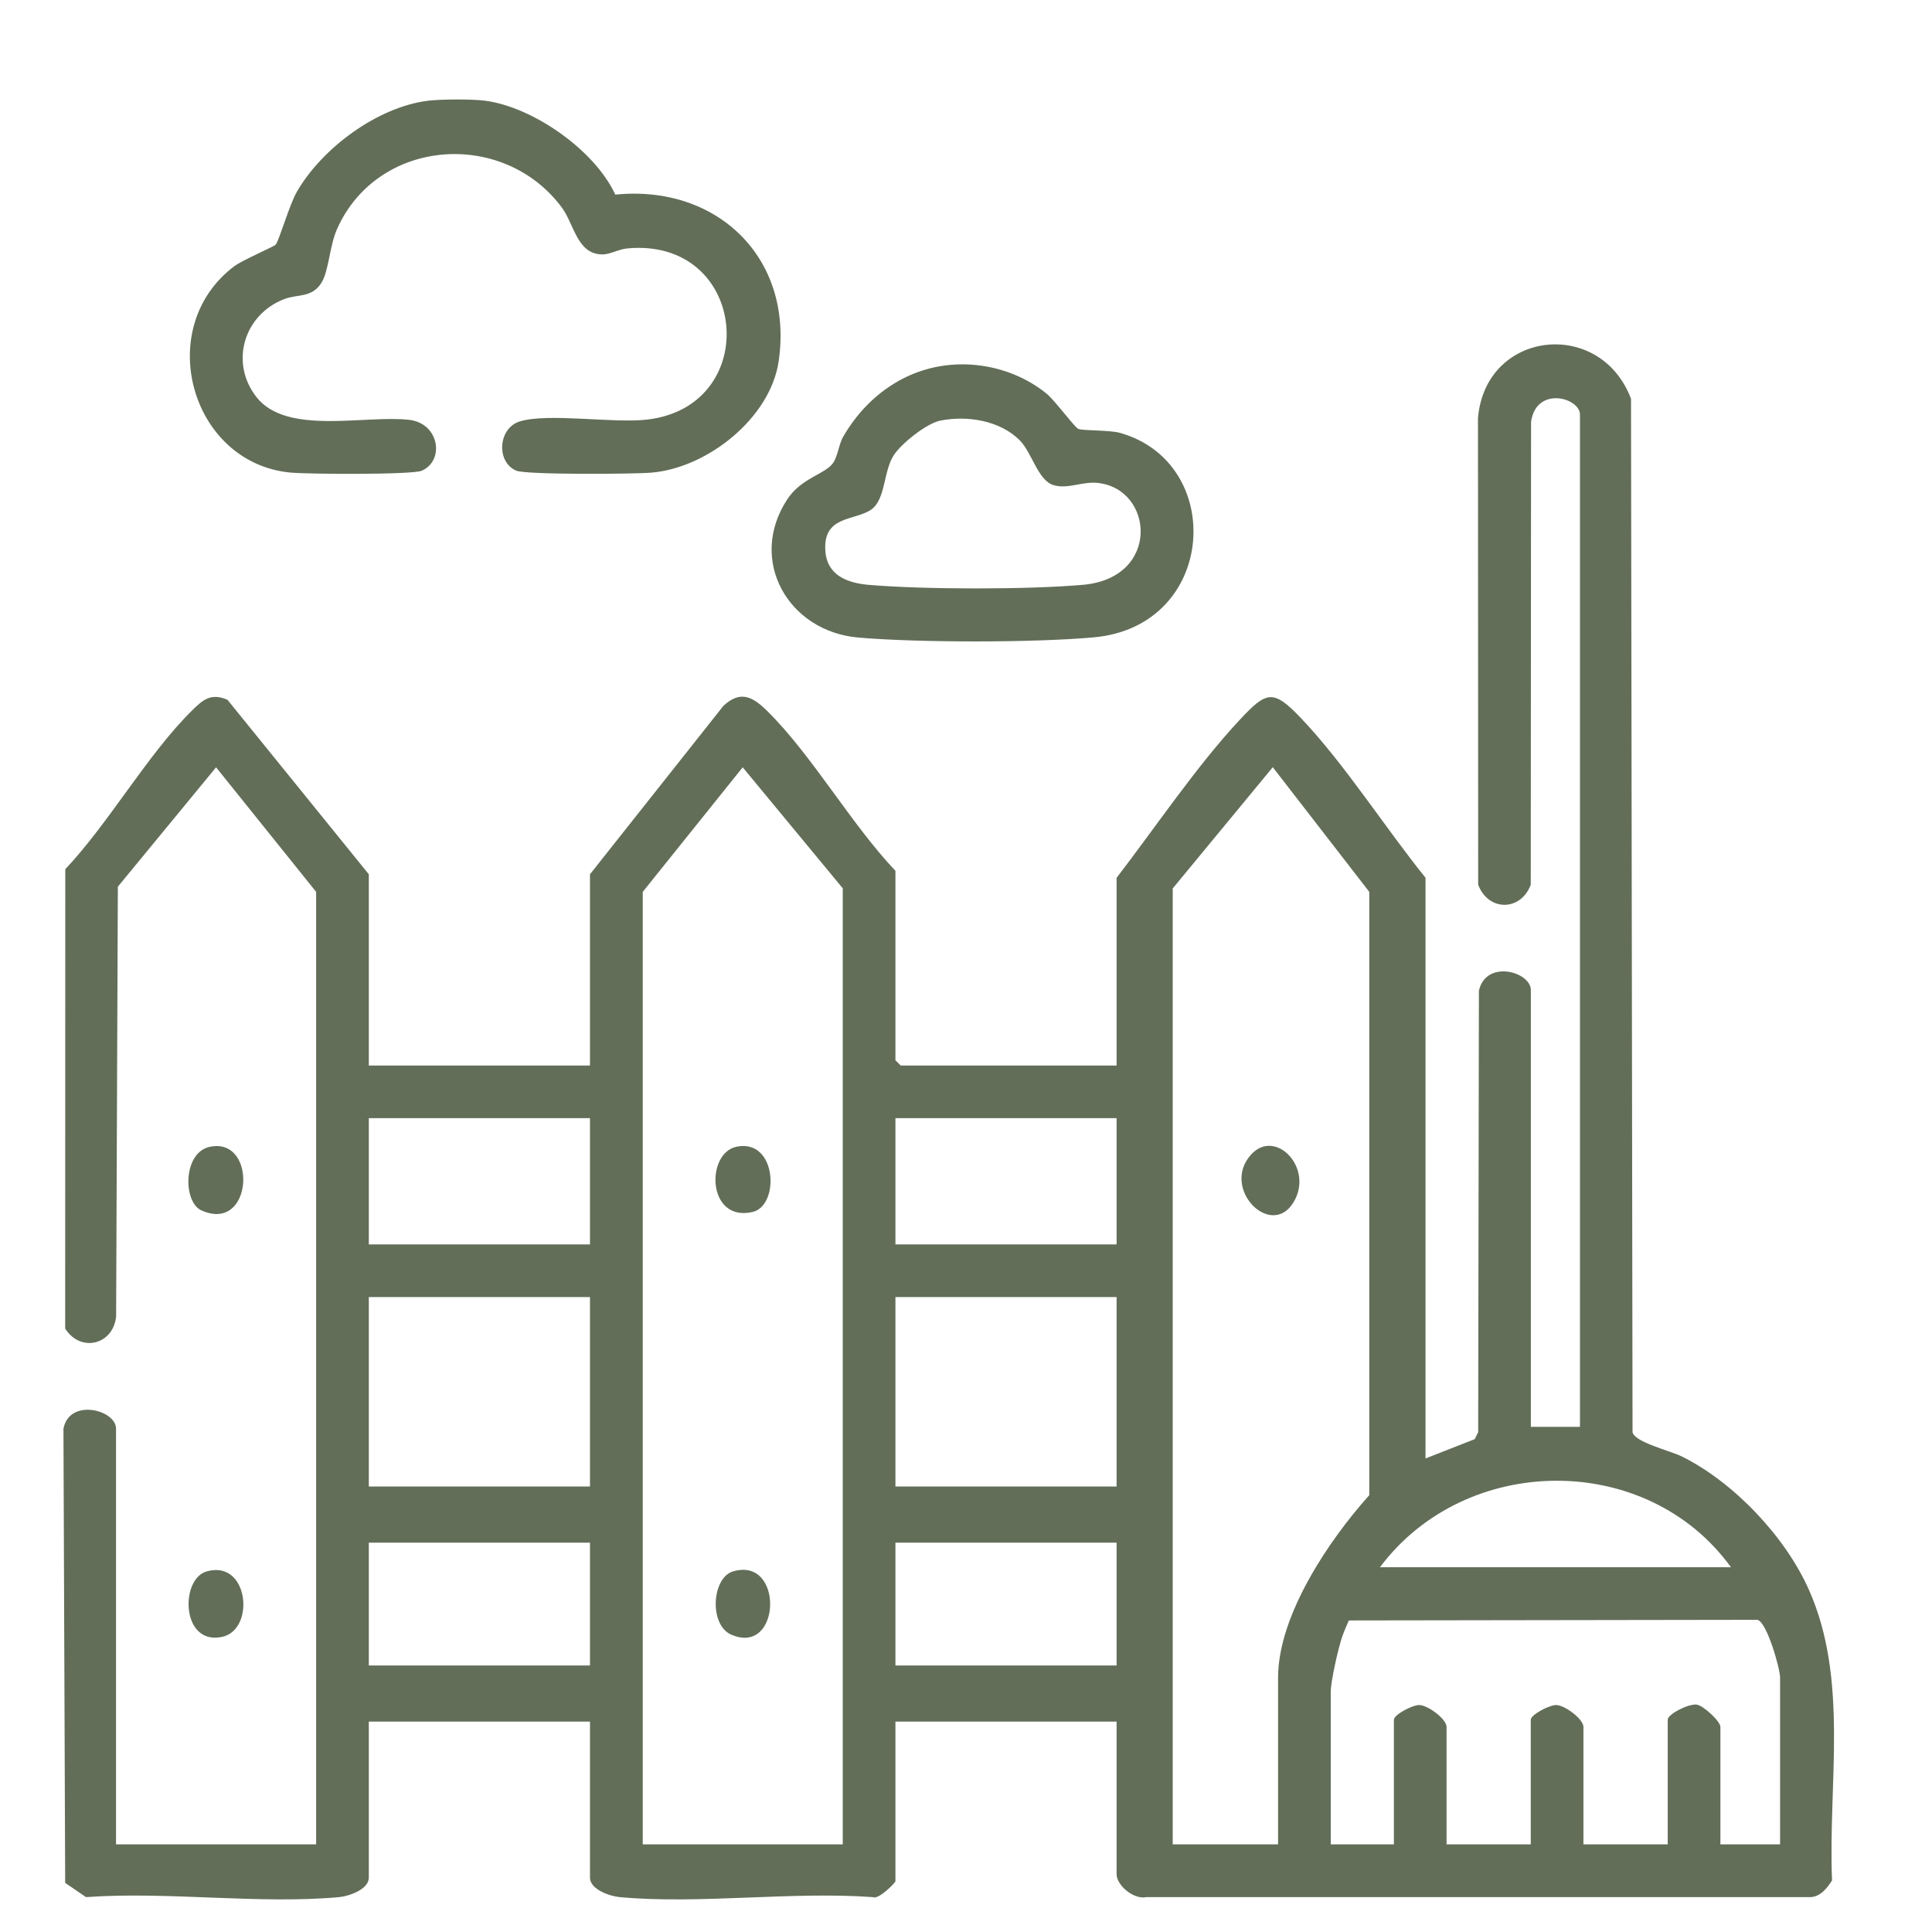 <svg width="19" height="19" viewBox="0 0 19 19" fill="none" xmlns="http://www.w3.org/2000/svg">
<path d="M4.767 0.99C5.24 1.05 5.85 1.477 6.051 1.914C7.051 1.813 7.805 2.536 7.658 3.551C7.577 4.111 6.958 4.601 6.408 4.648C6.235 4.663 5.178 4.67 5.078 4.629C4.877 4.545 4.898 4.211 5.11 4.145C5.387 4.058 6.03 4.166 6.368 4.126C7.507 3.99 7.358 2.332 6.169 2.443C6.087 2.45 5.999 2.503 5.923 2.502C5.675 2.501 5.647 2.205 5.526 2.042C4.953 1.269 3.718 1.354 3.316 2.249C3.24 2.418 3.234 2.668 3.16 2.783C3.065 2.931 2.929 2.891 2.799 2.94C2.401 3.09 2.254 3.564 2.523 3.906C2.82 4.284 3.59 4.079 4.025 4.129C4.323 4.164 4.375 4.534 4.145 4.63C4.048 4.67 3.017 4.664 2.851 4.647C1.873 4.549 1.503 3.222 2.304 2.618C2.387 2.556 2.699 2.424 2.712 2.405C2.749 2.354 2.845 2.016 2.919 1.887C3.166 1.457 3.714 1.05 4.214 0.99C4.339 0.975 4.642 0.974 4.767 0.99Z" fill="#626E58"/>
<path d="M10.981 16.931H8.806V18.5C8.806 18.515 8.639 18.686 8.584 18.657C7.781 18.599 6.885 18.729 6.094 18.657C5.995 18.648 5.802 18.58 5.802 18.466V16.931H3.627V18.466C3.627 18.58 3.434 18.648 3.335 18.657C2.544 18.729 1.648 18.599 0.846 18.657L0.641 18.517L0.624 14.05C0.682 13.747 1.141 13.864 1.141 14.05V18.138H3.109V8.771L2.125 7.546L1.159 8.72L1.142 12.946C1.115 13.224 0.794 13.306 0.641 13.066L0.642 8.548C1.071 8.094 1.45 7.421 1.883 6.993C1.993 6.883 2.073 6.811 2.237 6.882L3.627 8.598V10.479H5.802V8.598L7.114 6.942C7.284 6.783 7.406 6.855 7.546 6.993C7.989 7.431 8.368 8.102 8.806 8.564V10.427L8.858 10.479H10.981V8.633C11.361 8.139 11.766 7.536 12.19 7.081C12.455 6.798 12.518 6.772 12.794 7.062C13.225 7.515 13.623 8.142 14.019 8.632V14.343L14.503 14.153L14.537 14.084L14.544 9.744C14.614 9.431 15.055 9.557 15.055 9.737V14.032H15.538V4.078C15.538 3.91 15.107 3.792 15.057 4.149L15.054 8.701C14.955 8.964 14.636 8.964 14.537 8.701L14.535 4.111C14.61 3.244 15.74 3.124 16.04 3.922L16.055 14.084C16.075 14.184 16.422 14.265 16.541 14.324C17.052 14.578 17.556 15.111 17.788 15.631C18.185 16.52 17.977 17.542 18.017 18.493C17.968 18.57 17.9 18.656 17.801 18.657H11.273C11.152 18.684 10.981 18.542 10.981 18.431V16.93L10.981 16.931ZM8.288 18.138V8.736L7.304 7.546L6.321 8.771V18.138H8.289H8.288ZM11.533 8.736V18.138H12.569V16.499C12.569 15.885 13.071 15.144 13.466 14.704V8.771L12.517 7.545L11.534 8.736L11.533 8.736ZM5.802 10.996H3.627V12.238H5.802V10.996ZM10.981 10.996H8.806V12.238H10.981V10.996ZM5.802 12.756H3.627V14.619H5.802V12.756ZM10.981 12.756H8.806V14.619H10.981V12.756ZM17.023 15.413C16.195 14.269 14.412 14.288 13.571 15.413H17.023ZM5.802 15.171H3.627V16.379H5.802V15.171ZM10.981 15.171H8.806V16.379H10.981V15.171ZM17.506 18.138V16.499C17.506 16.408 17.375 15.947 17.282 15.93L13.265 15.936C13.242 15.988 13.219 16.041 13.2 16.095C13.162 16.202 13.087 16.536 13.087 16.637V18.138H13.708V16.913C13.708 16.863 13.892 16.765 13.961 16.768C14.048 16.773 14.226 16.907 14.226 16.983V18.138H15.054V16.913C15.054 16.863 15.239 16.765 15.308 16.768C15.394 16.773 15.572 16.907 15.572 16.983V18.138H16.401V16.913C16.401 16.856 16.61 16.752 16.687 16.764C16.754 16.775 16.919 16.928 16.919 16.983V18.138H17.506H17.506Z" fill="#626E58"/>
<path d="M9.351 3.588C9.684 3.559 10.031 3.659 10.291 3.87C10.377 3.941 10.563 4.196 10.603 4.217C10.639 4.237 10.907 4.228 11.01 4.256C12.06 4.546 11.971 6.159 10.756 6.268C10.165 6.321 9.035 6.321 8.442 6.27C7.752 6.211 7.35 5.51 7.742 4.911C7.877 4.705 8.101 4.667 8.186 4.562C8.24 4.495 8.246 4.374 8.294 4.291C8.519 3.904 8.896 3.626 9.352 3.588H9.351ZM9.245 4.137C9.112 4.164 8.865 4.361 8.79 4.476C8.685 4.638 8.712 4.91 8.567 5.012C8.408 5.123 8.091 5.067 8.117 5.419C8.134 5.66 8.335 5.734 8.546 5.752C9.087 5.798 10.113 5.799 10.653 5.751C11.418 5.682 11.347 4.804 10.792 4.749C10.639 4.734 10.499 4.814 10.358 4.77C10.209 4.723 10.149 4.456 10.033 4.335C9.839 4.135 9.511 4.083 9.245 4.137V4.137Z" fill="#626E58"/>
<path d="M2.064 11.278C2.538 11.179 2.49 12.137 1.978 11.902C1.799 11.819 1.798 11.333 2.064 11.278Z" fill="#626E58"/>
<path d="M2.029 15.455C2.446 15.331 2.514 16.024 2.187 16.097C1.782 16.187 1.769 15.533 2.029 15.455Z" fill="#626E58"/>
<path d="M7.244 11.277C7.642 11.196 7.671 11.857 7.401 11.919C6.953 12.022 6.938 11.34 7.244 11.277Z" fill="#626E58"/>
<path d="M7.208 15.454C7.713 15.303 7.684 16.289 7.192 16.076C6.972 15.982 6.999 15.517 7.208 15.454Z" fill="#626E58"/>
<path d="M12.305 11.353C12.542 11.093 12.924 11.485 12.722 11.822C12.501 12.191 12 11.686 12.305 11.353Z" fill="#626E58"/>
</svg>
